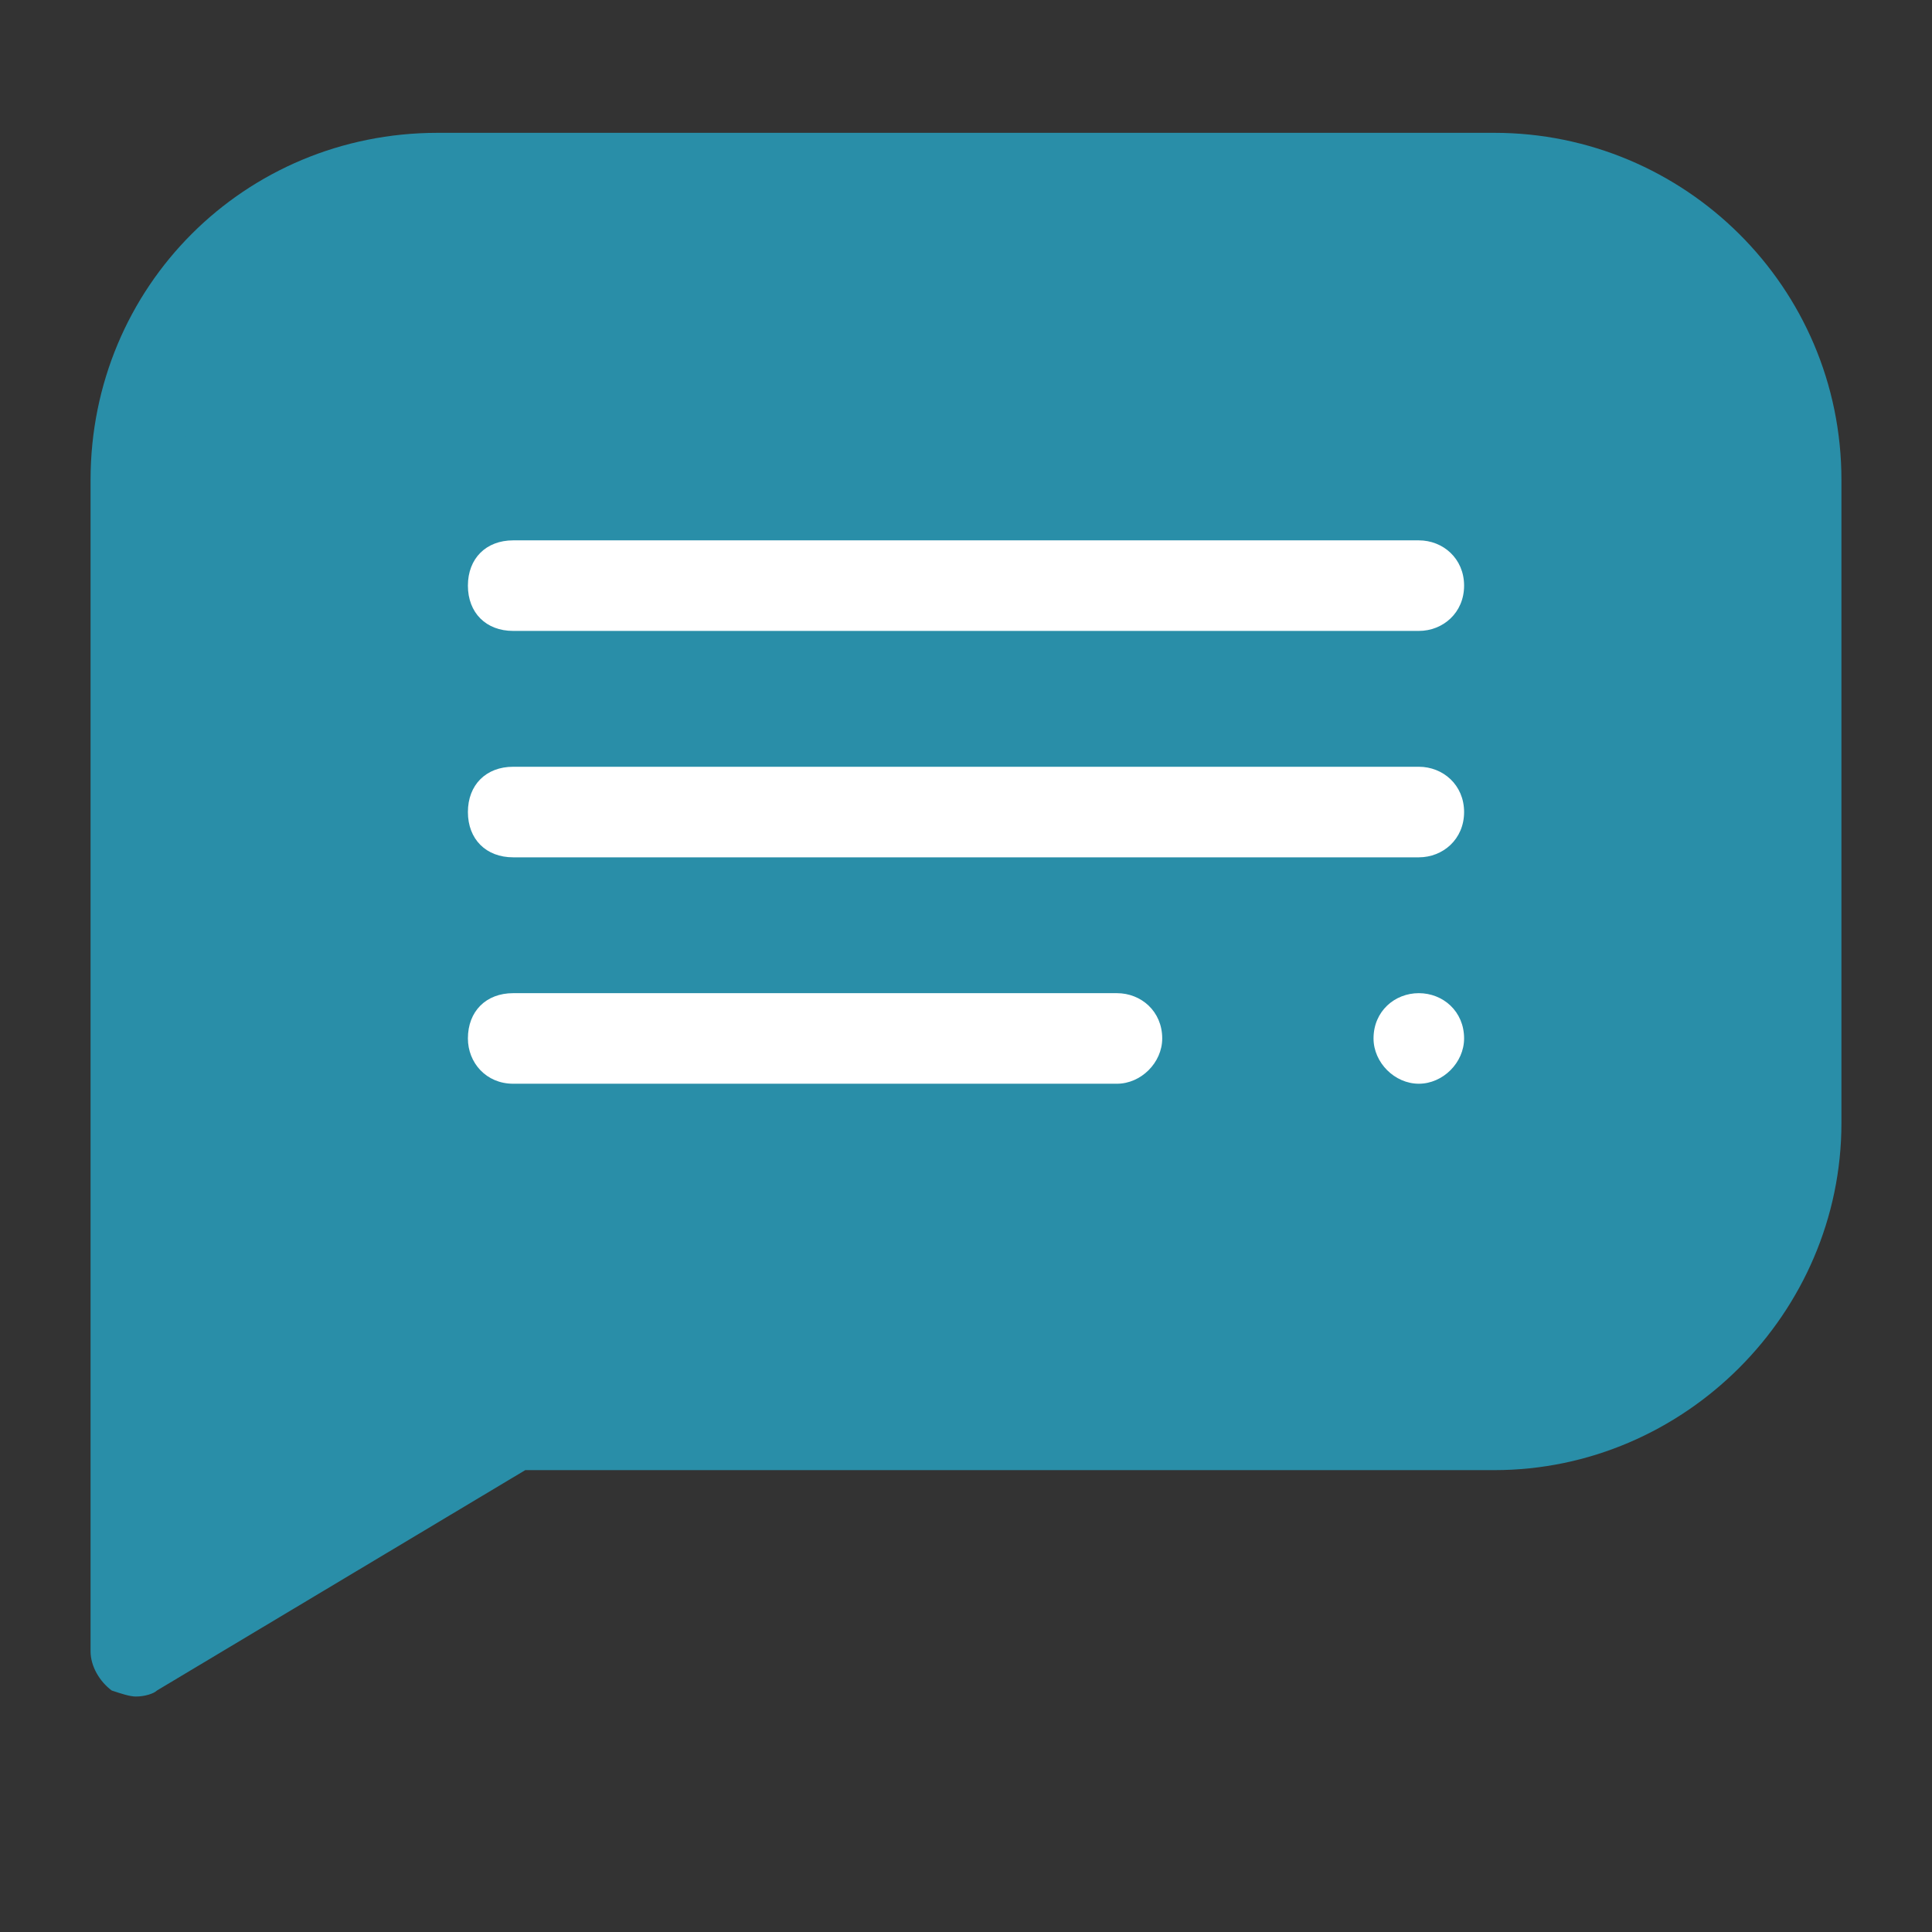 <?xml version="1.0" encoding="utf-8"?>
<!-- Generator: Adobe Illustrator 26.3.1, SVG Export Plug-In . SVG Version: 6.00 Build 0)  -->
<svg version="1.1" id="Layer_1" xmlns="http://www.w3.org/2000/svg" xmlns:xlink="http://www.w3.org/1999/xlink" x="0px" y="0px"
	 viewBox="0 0 64 64" style="enable-background:new 0 0 64 64;" xml:space="preserve">
<rect x="0" y="0" width="64" height="64" fill="#333333" stroke="none"/>
<style type="text/css">
	.st0{clip-path:url(#SVGID_00000150801132699832850940000002278396111163197867_);}
	.st1{fill:#298EA8;}
	.st2{fill:#FFFFFF;}
</style>
<g>
	<defs>
		<rect id="SVGID_1_" width="64" height="64"/>
	</defs>
	<clipPath id="SVGID_00000073713590480213206710000012266578059209866893_">
		<use xlink:href="#SVGID_1_"  style="overflow:visible;"/>
	</clipPath>
	<g style="clip-path:url(#SVGID_00000073713590480213206710000012266578059209866893_);">
		<path class="st1" d="M31.6,47.2h17.9c5.5,0,10-4.5,10-10V15.9c0-5.5-4.5-10-10-10h-35c-5.5,0-10,4.5-10,10v31.3v7.5L17,47.2"/>
		<path class="st1" d="M4.5,56.2c-0.2,0-0.5-0.1-0.8-0.2C3.3,55.7,3,55.2,3,54.7V15.9C3,9.5,8.1,4.4,14.5,4.4h35
			C55.8,4.4,61,9.5,61,15.9v21.3c0,6.3-5.2,11.5-11.5,11.5H17.4L5.2,56C5.1,56.1,4.8,56.2,4.5,56.2L4.5,56.2z M14.5,7.4
			C9.8,7.4,6,11.2,6,15.9V52l10.2-6.2c0.2-0.1,0.5-0.2,0.8-0.2h32.5c4.7,0,8.5-3.8,8.5-8.5V15.9c0-4.7-3.8-8.5-8.5-8.5H14.5z"/>
		<path class="st2" d="M47,20.9H17c-0.9,0-1.5-0.6-1.5-1.5s0.6-1.5,1.5-1.5h30c0.8,0,1.5,0.6,1.5,1.5S47.8,20.9,47,20.9L47,20.9z
			 M47,28.4H17c-0.9,0-1.5-0.6-1.5-1.5s0.6-1.5,1.5-1.5h30c0.8,0,1.5,0.6,1.5,1.5S47.8,28.4,47,28.4L47,28.4z M37,35.9H17
			c-0.9,0-1.5-0.7-1.5-1.5c0-0.9,0.6-1.5,1.5-1.5h20c0.8,0,1.5,0.6,1.5,1.5C38.5,35.2,37.8,35.9,37,35.9z M47,35.9
			c-0.8,0-1.5-0.7-1.5-1.5c0-0.9,0.7-1.5,1.5-1.5s1.5,0.6,1.5,1.5C48.5,35.2,47.8,35.9,47,35.9L47,35.9z"/>
	</g>
</g>
</svg>
